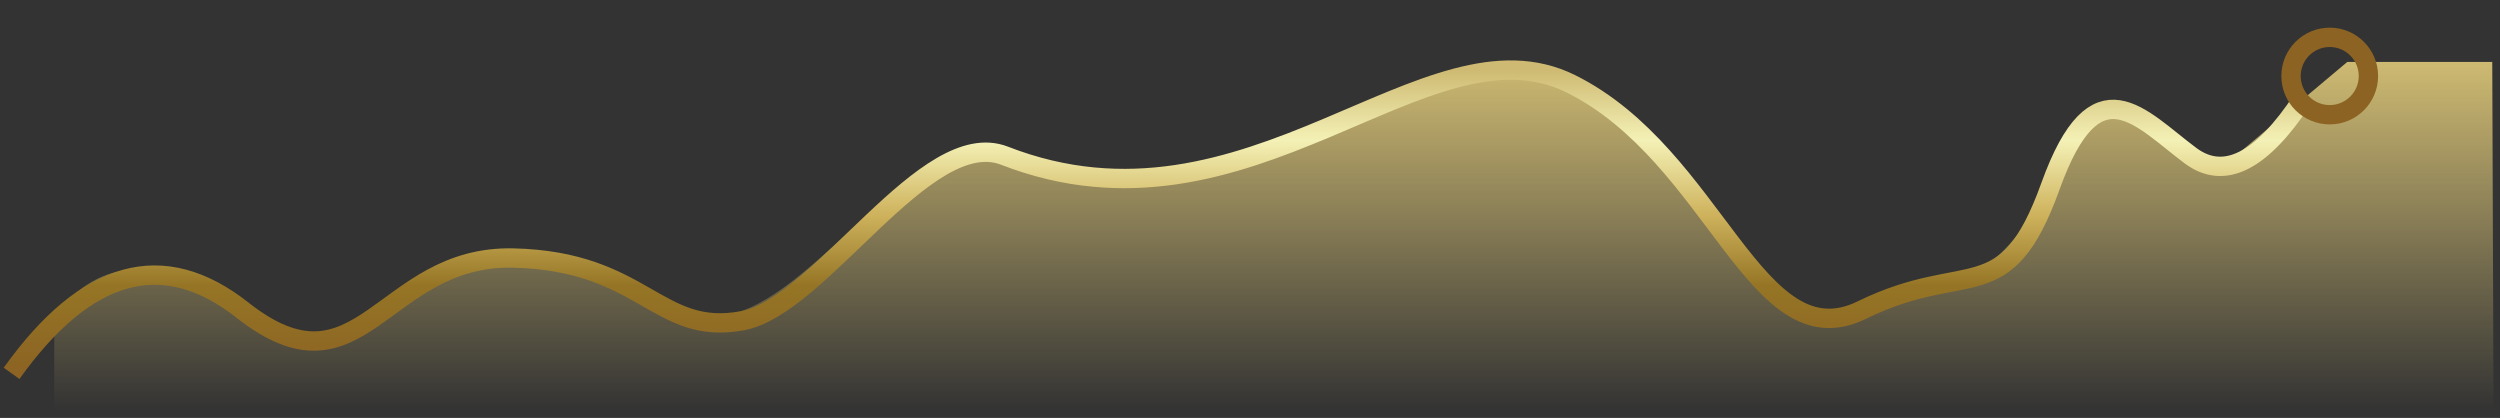 <svg width="323" height="54" viewBox="0 0 323 54" fill="none" xmlns="http://www.w3.org/2000/svg">
<rect x="0" y="0" width="323" height="54" fill="#333333" stroke="none"/>
<g clip-path="url(#clip0_1_1151)">
<path fill-rule="evenodd" clip-rule="evenodd" d="M7.017 40.943C12.976 32.847 21.064 32.847 31.28 40.943C38.563 46.715 45.136 41.734 53.874 36.988C56.22 35.713 60.575 34.331 66.937 32.84C70.979 32.811 73.834 33.165 75.504 33.903C83.985 37.648 90.001 41.804 94.658 40.551C106.504 37.366 117.733 16.214 129.701 20.9C161.367 33.297 184.118 2.218 202.831 11.559C221.544 20.9 226.705 47.699 240.413 40.943C245.527 38.423 252.542 38.237 258.371 32.84C261.429 30.009 265.724 23.613 271.256 13.652L278.845 16.273L287.079 21.61L303.27 8H322L322.163 53.036C322.163 53.036 315 53 306 53H7L7.017 40.943Z" fill="url(#paint0_linear_1_1151)"/>
<path d="M1.496 48.237C11.152 34.73 21.091 32.004 31.312 40.059C46.644 52.141 49.332 32.976 66.272 33.338C83.212 33.7 84.93 43.482 95.906 41.439C106.099 39.542 119.613 16.158 129.784 20.117C161.466 32.451 184.228 1.532 202.951 10.825C221.674 20.117 226.838 46.779 240.553 40.059C254.268 33.338 259.08 40.278 264.923 24.051C270.767 7.824 276.527 15.286 283.022 20.117C287.352 23.338 292.177 20.907 297.496 12.825" stroke="url(#paint1_linear_1_1151)" stroke-width="2.5"/>
<path d="M301 14.825C303.761 14.825 306 12.586 306 9.824C306 7.063 303.761 4.824 301 4.824C298.239 4.824 296 7.063 296 9.824C296 12.586 298.239 14.825 301 14.825Z" stroke="#8C6323" stroke-width="2.5"/>
</g>
<defs>
<linearGradient id="paint0_linear_1_1151" x1="164.5" y1="8" x2="164.5" y2="53" gradientUnits="userSpaceOnUse">
<stop stop-color="#CEBA72"/>
<stop offset="1" stop-color="#CEBA72" stop-opacity="0"/>
</linearGradient>
<linearGradient id="paint1_linear_1_1151" x1="149.498" y1="48.237" x2="149.498" y2="9.054" gradientUnits="userSpaceOnUse">
<stop stop-color="#8C6323"/>
<stop offset="0.288" stop-color="#957525"/>
<stop offset="0.522" stop-color="#CEB25C"/>
<stop offset="0.768" stop-color="#F4F1B6"/>
<stop offset="1" stop-color="#CEBA72"/>
</linearGradient>
<clipPath id="clip0_1_1151">
<rect width="323" height="53" fill="white" transform="translate(0 0.824)"/>
</clipPath>
</defs>
</svg>
